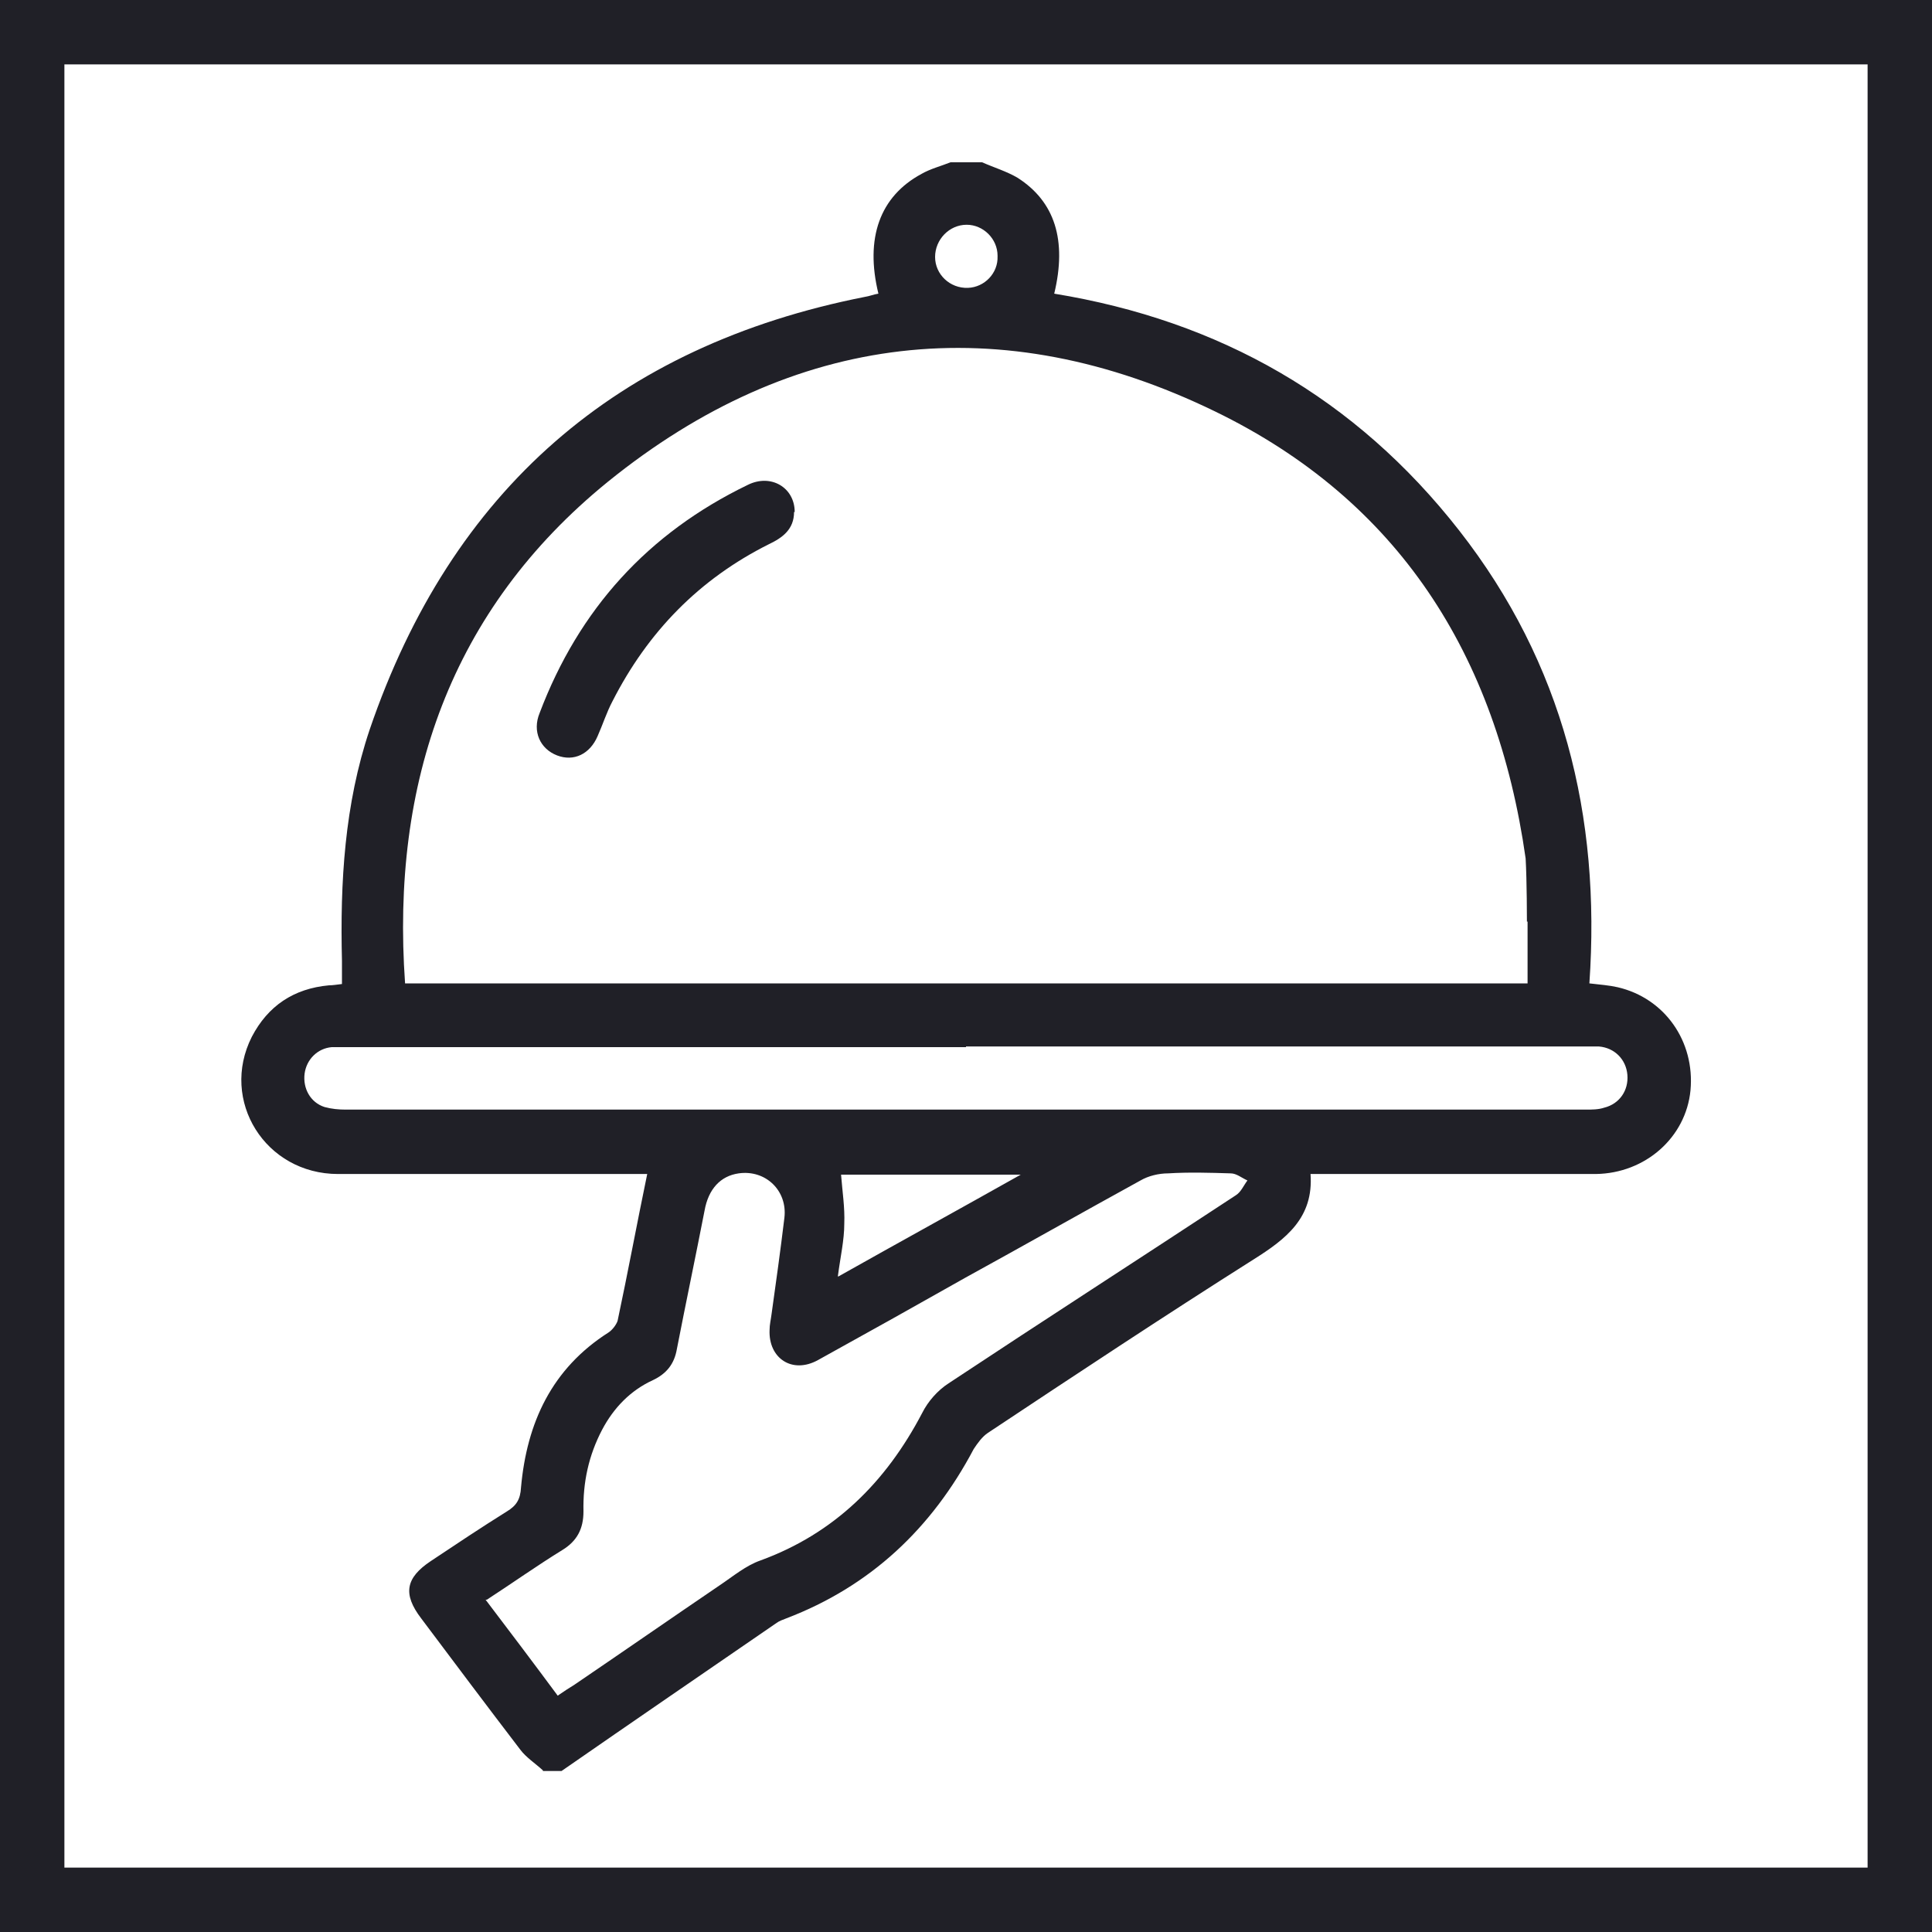 <?xml version="1.0" encoding="UTF-8"?>
<svg id="Layer_1" data-name="Layer 1" xmlns="http://www.w3.org/2000/svg" width="30" height="30" viewBox="0 0 30 30">
  <g>
    <path d="M8.43,27.49c-.12-.11-.26-.2-.35-.32-.52-.68-1.03-1.36-1.54-2.04-.29-.38-.24-.63,.15-.89,.39-.26,.78-.52,1.18-.77,.15-.09,.21-.19,.22-.37,.09-1.01,.48-1.85,1.36-2.41,.06-.04,.12-.12,.14-.18,.16-.75,.3-1.51,.46-2.28-.1,0-.18,0-.27,0-1.51,0-3.02,0-4.53,0-1.13,0-1.84-1.14-1.34-2.13,.25-.48,.65-.75,1.2-.8,.06,0,.11-.01,.2-.02,0-.12,0-.24,0-.36-.03-1.22,.04-2.43,.43-3.59,1.27-3.72,3.84-5.96,7.69-6.72,.07-.01,.14-.04,.21-.05-.21-.86,.02-1.51,.67-1.86,.14-.08,.3-.12,.45-.18,.16,0,.32,0,.49,0,.18,.08,.38,.14,.55,.24,.58,.37,.77,.97,.57,1.8,2.57,.42,4.68,1.62,6.29,3.68,1.61,2.06,2.2,4.43,2.02,7.03,.17,.02,.31,.03,.44,.06,.73,.17,1.2,.84,1.13,1.6-.07,.73-.7,1.29-1.47,1.3-1.37,0-2.74,0-4.11,0-.1,0-.19,0-.32,0,.05,.68-.38,1.01-.89,1.33-1.39,.88-2.75,1.78-4.12,2.69-.09,.06-.16,.16-.22,.25-.65,1.23-1.6,2.13-2.91,2.63-.05,.02-.11,.04-.15,.07-1.12,.77-2.23,1.53-3.34,2.3h-.29Zm15.28-13.18s0-.63-.02-.98c-.45-3.17-1.98-5.56-4.82-6.94-3.33-1.62-6.55-1.24-9.43,1.09-2.45,1.99-3.37,4.68-3.15,7.79H23.72v-.96ZM7.54,24.84c.38,.5,.75,.99,1.12,1.49,.1-.07,.18-.12,.26-.17,.75-.51,1.5-1.03,2.25-1.54,.21-.14,.41-.31,.64-.39,1.15-.42,1.95-1.22,2.51-2.29,.09-.18,.24-.35,.41-.46,1.48-.98,2.97-1.94,4.46-2.92,.08-.05,.12-.15,.18-.23-.09-.04-.17-.11-.26-.11-.32-.01-.65-.02-.97,0-.15,0-.31,.04-.43,.11-.91,.5-1.81,1.01-2.72,1.51-.76,.43-1.53,.86-2.29,1.28-.4,.22-.77-.03-.75-.47,0-.08,.02-.16,.03-.24,.07-.5,.14-1,.2-1.5,.05-.42-.29-.75-.71-.69-.28,.04-.47,.24-.53,.58-.14,.72-.29,1.43-.43,2.15-.04,.23-.16,.38-.37,.48-.35,.16-.61,.43-.79,.77-.21,.4-.3,.82-.29,1.27,0,.27-.1,.46-.33,.6-.39,.24-.77,.51-1.17,.77Zm7.46-8.58c-3.19,0-6.38,0-9.56,0-.1,0-.2,0-.29,0-.22,.02-.39,.19-.42,.41-.03,.23,.09,.45,.31,.52,.11,.03,.22,.04,.33,.04,6.42,0,12.83,0,19.25,0,.1,0,.2,0,.29-.03,.24-.06,.38-.27,.36-.51-.02-.24-.2-.42-.44-.44-.09,0-.18,0-.27,0-3.19,0-6.38,0-9.56,0Zm-1.98,3.56c.96-.54,1.87-1.04,2.83-1.58h-2.79c.02,.26,.06,.51,.05,.76,0,.26-.06,.51-.1,.82ZM15.49,3.97c0-.26-.22-.48-.48-.48-.27,0-.49,.23-.49,.5,0,.27,.23,.49,.51,.48,.26-.01,.47-.23,.46-.49Z" style="fill: #202027;"/>
    <path d="M12.33,7.95c0,.27-.18,.4-.39,.5-1.08,.54-1.88,1.36-2.43,2.44-.09,.17-.15,.36-.23,.54-.12,.28-.37,.4-.63,.3-.26-.1-.39-.37-.27-.66,.61-1.61,1.68-2.79,3.23-3.54,.36-.18,.73,.04,.73,.42Z" style="fill: #202027;"/>
  </g>
  <path d="M29,1V29H1V1H29M30,0H0V30H30V0h0Z" style="fill: #202027;"/>
</svg>